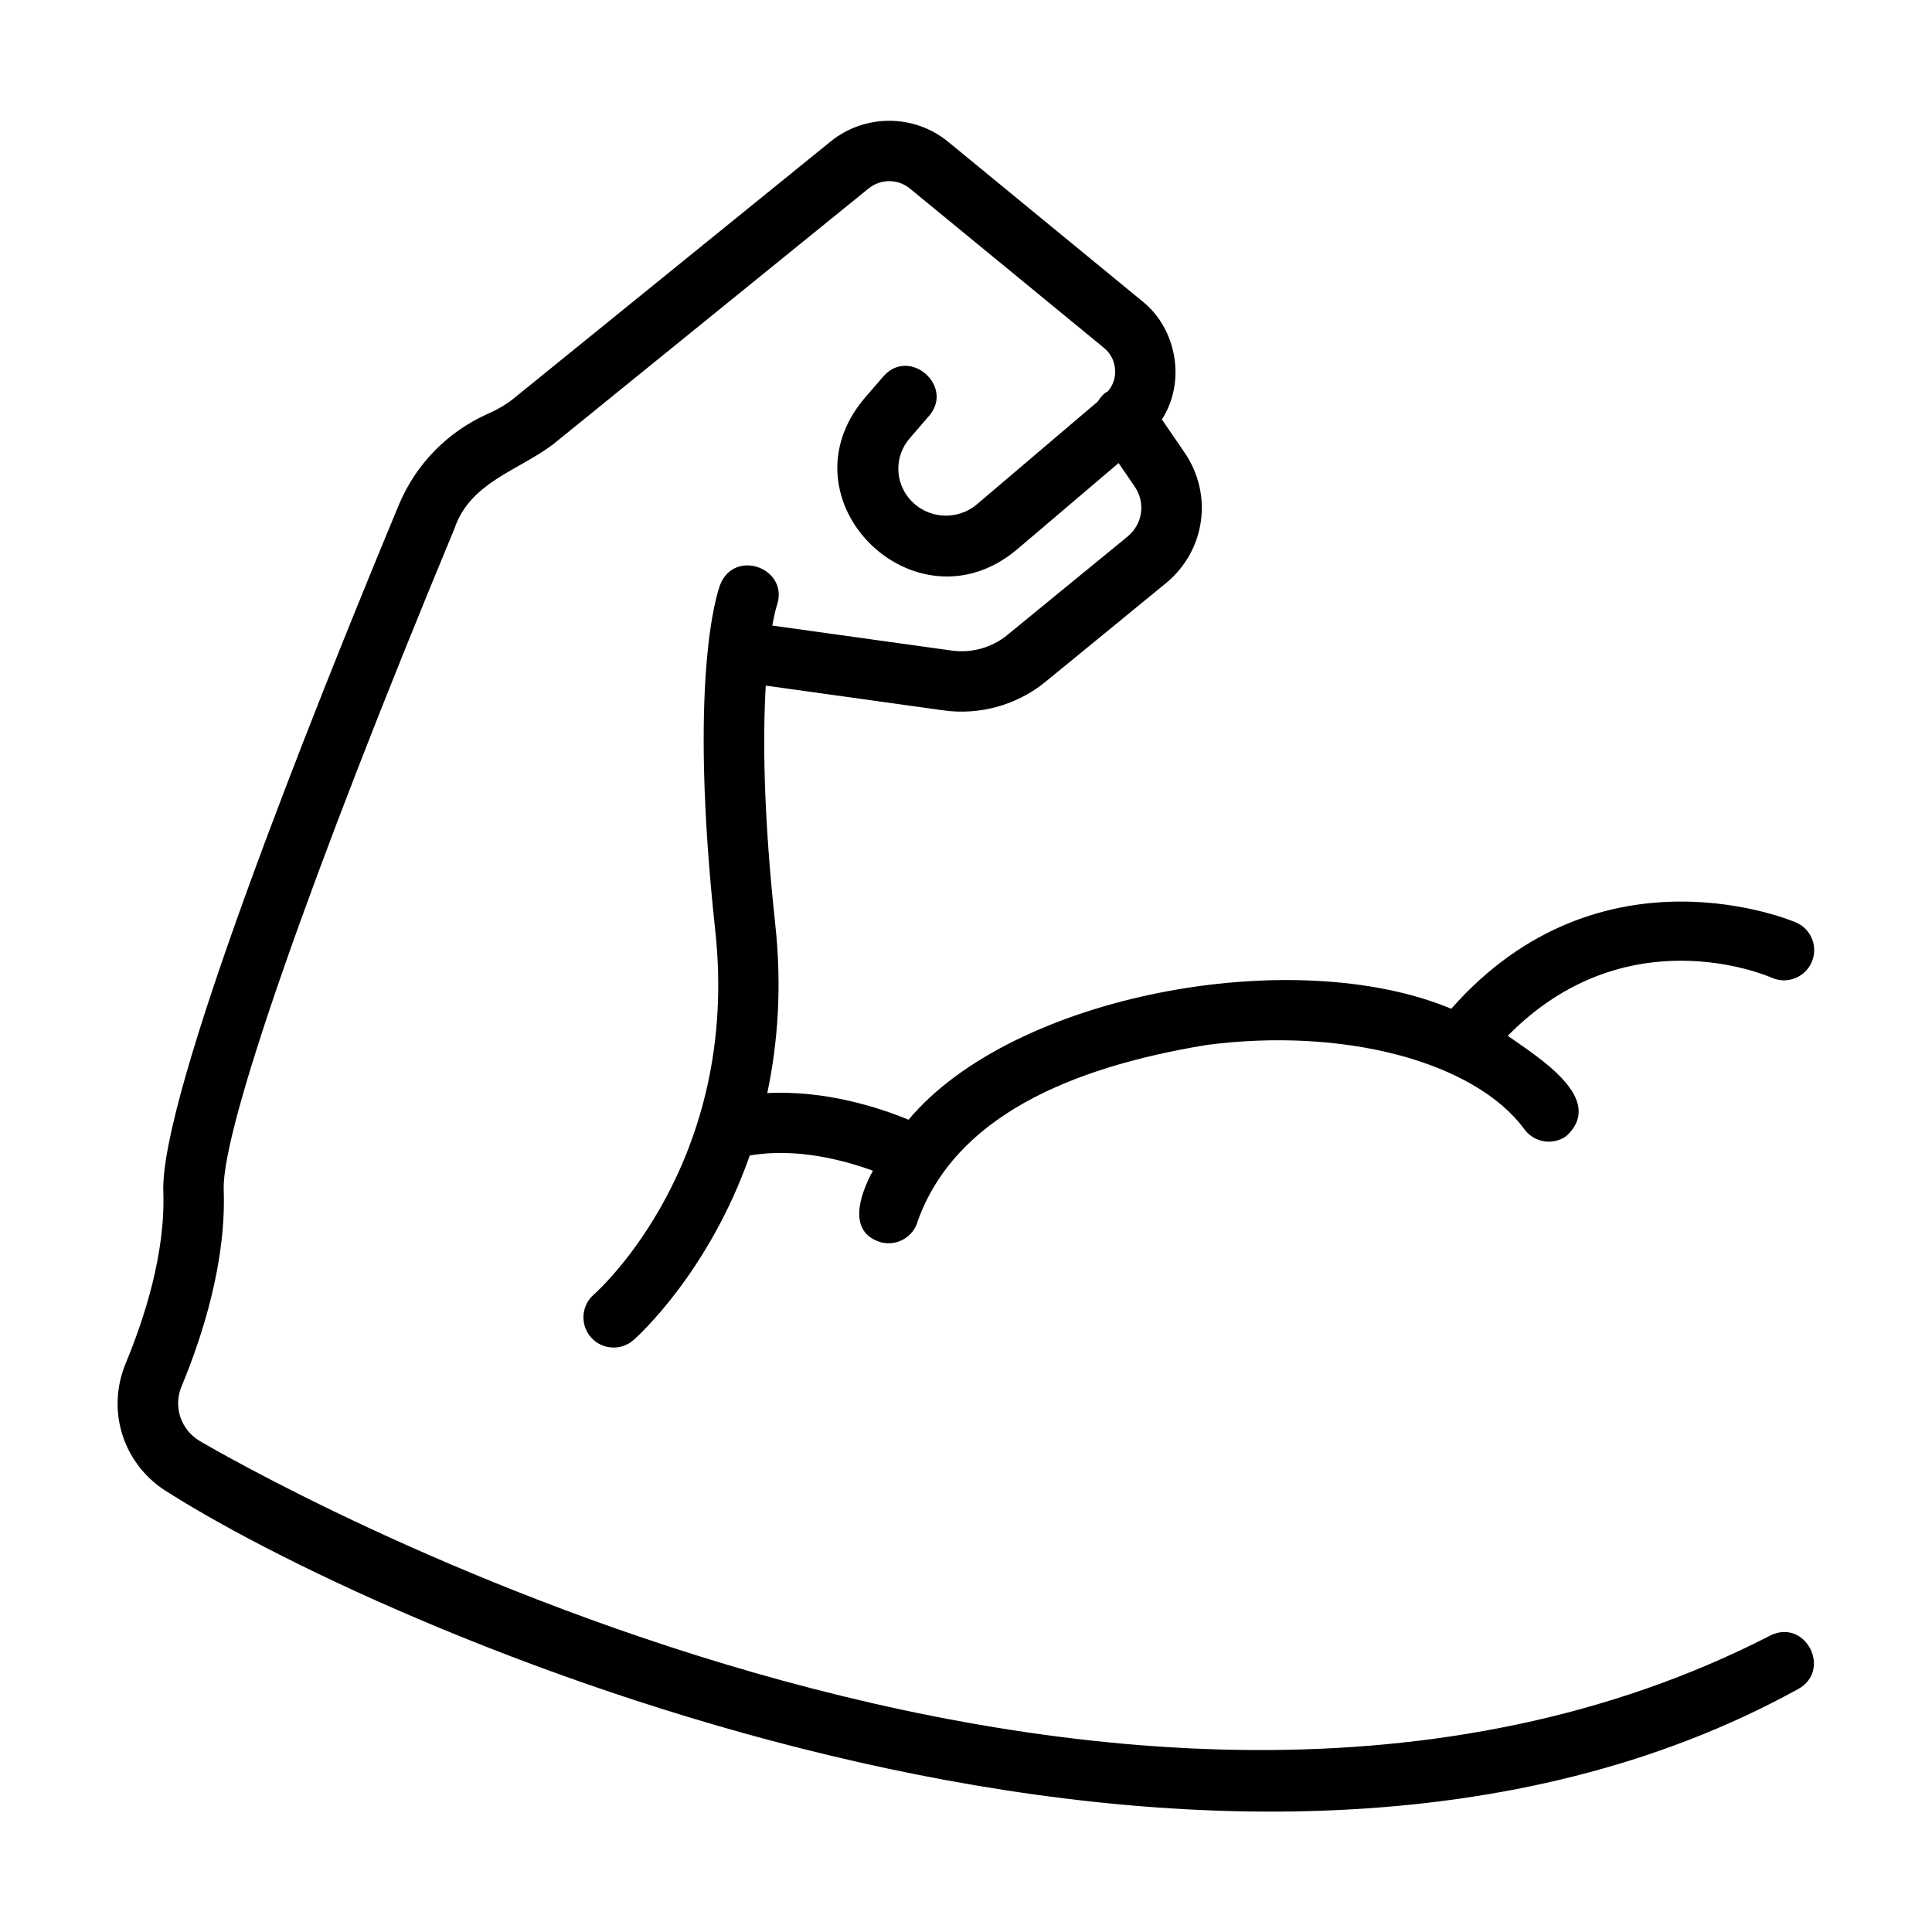 <svg xmlns="http://www.w3.org/2000/svg" id="line" height="512" viewBox="0 0 64 64" width="512"><path d="m58.642 54.18c-21.665 11.134-50.786-5.718-52.016-6.44-.637-.375-.894-1.138-.611-1.817.685-1.645 1.482-4.111 1.396-6.513-.071-1.987 2.858-10.381 7.647-21.908.51-1.51 2.089-1.907 3.245-2.768-0-0 10.475-8.494 10.475-8.494.397-.321.97-.319 1.363.005l6.42 5.271c.446.349.513 1.035.132 1.453-.145.068-.247.205-.327.332 0 0-4.003 3.404-4.003 3.404-.661.561-1.658.486-2.225-.167-.506-.585-.507-1.436-.001-2.021l.639-.74c.85-.983-.653-2.299-1.514-1.307 0-0-.639.74-.639.74-2.815 3.364 1.686 7.78 5.034 5.019-0.0 0 3.398-2.889 3.398-2.889l.535.781c.365.533.262 1.244-.239 1.654l-3.983 3.261c-.511.419-1.182.606-1.84.515l-5.945-.828c.079-.44.145-.646.146-.65.442-1.233-1.391-1.928-1.873-.701-.111.297-1.062 3.142-.162 11.454.83 7.664-3.829 11.887-4.028 12.063-.413.364-.454.994-.092 1.409.365.416.998.457 1.411.094.151-.132 2.495-2.248 3.852-6.115 1.534-.266 3.102.149 4.08.505-.42.764-.873 2.036.267 2.37.519.141 1.082-.174 1.221-.713 1.235-3.414 4.988-5.068 9.559-5.822 4.553-.597 8.886.548 10.536 2.795.327.443.952.541 1.397.213 1.312-1.233-.95-2.601-1.95-3.313 3.905-3.976 8.537-2.014 8.741-1.925.506.227 1.096-.001 1.322-.504.226-.504 0-1.096-.504-1.321-.067-.029-6.468-2.779-11.432 2.855-5.22-2.183-14.514-.466-17.977 3.676-.963-.399-2.745-.983-4.68-.883.346-1.638.491-3.503.264-5.599-.4-3.697-.412-6.235-.314-7.899l5.885.82c1.199.169 2.441-.176 3.383-.948l3.983-3.261c1.311-1.073 1.578-2.936.622-4.332l-.751-1.097c.803-1.239.503-3.006-.659-3.924 0 0-6.419-5.271-6.419-5.271-1.124-.925-2.762-.931-3.894-.013l-10.476 8.494c-.27.221-.573.395-.892.532-1.337.602-2.381 1.675-2.941 3.022-2.962 7.13-7.913 19.565-7.798 22.748.073 2.041-.636 4.212-1.243 5.672-.671 1.611-.064 3.423 1.443 4.309 7.58 4.79 35.248 16.792 53.943 6.496 1.149-.618.264-2.363-.914-1.779z"></path></svg>